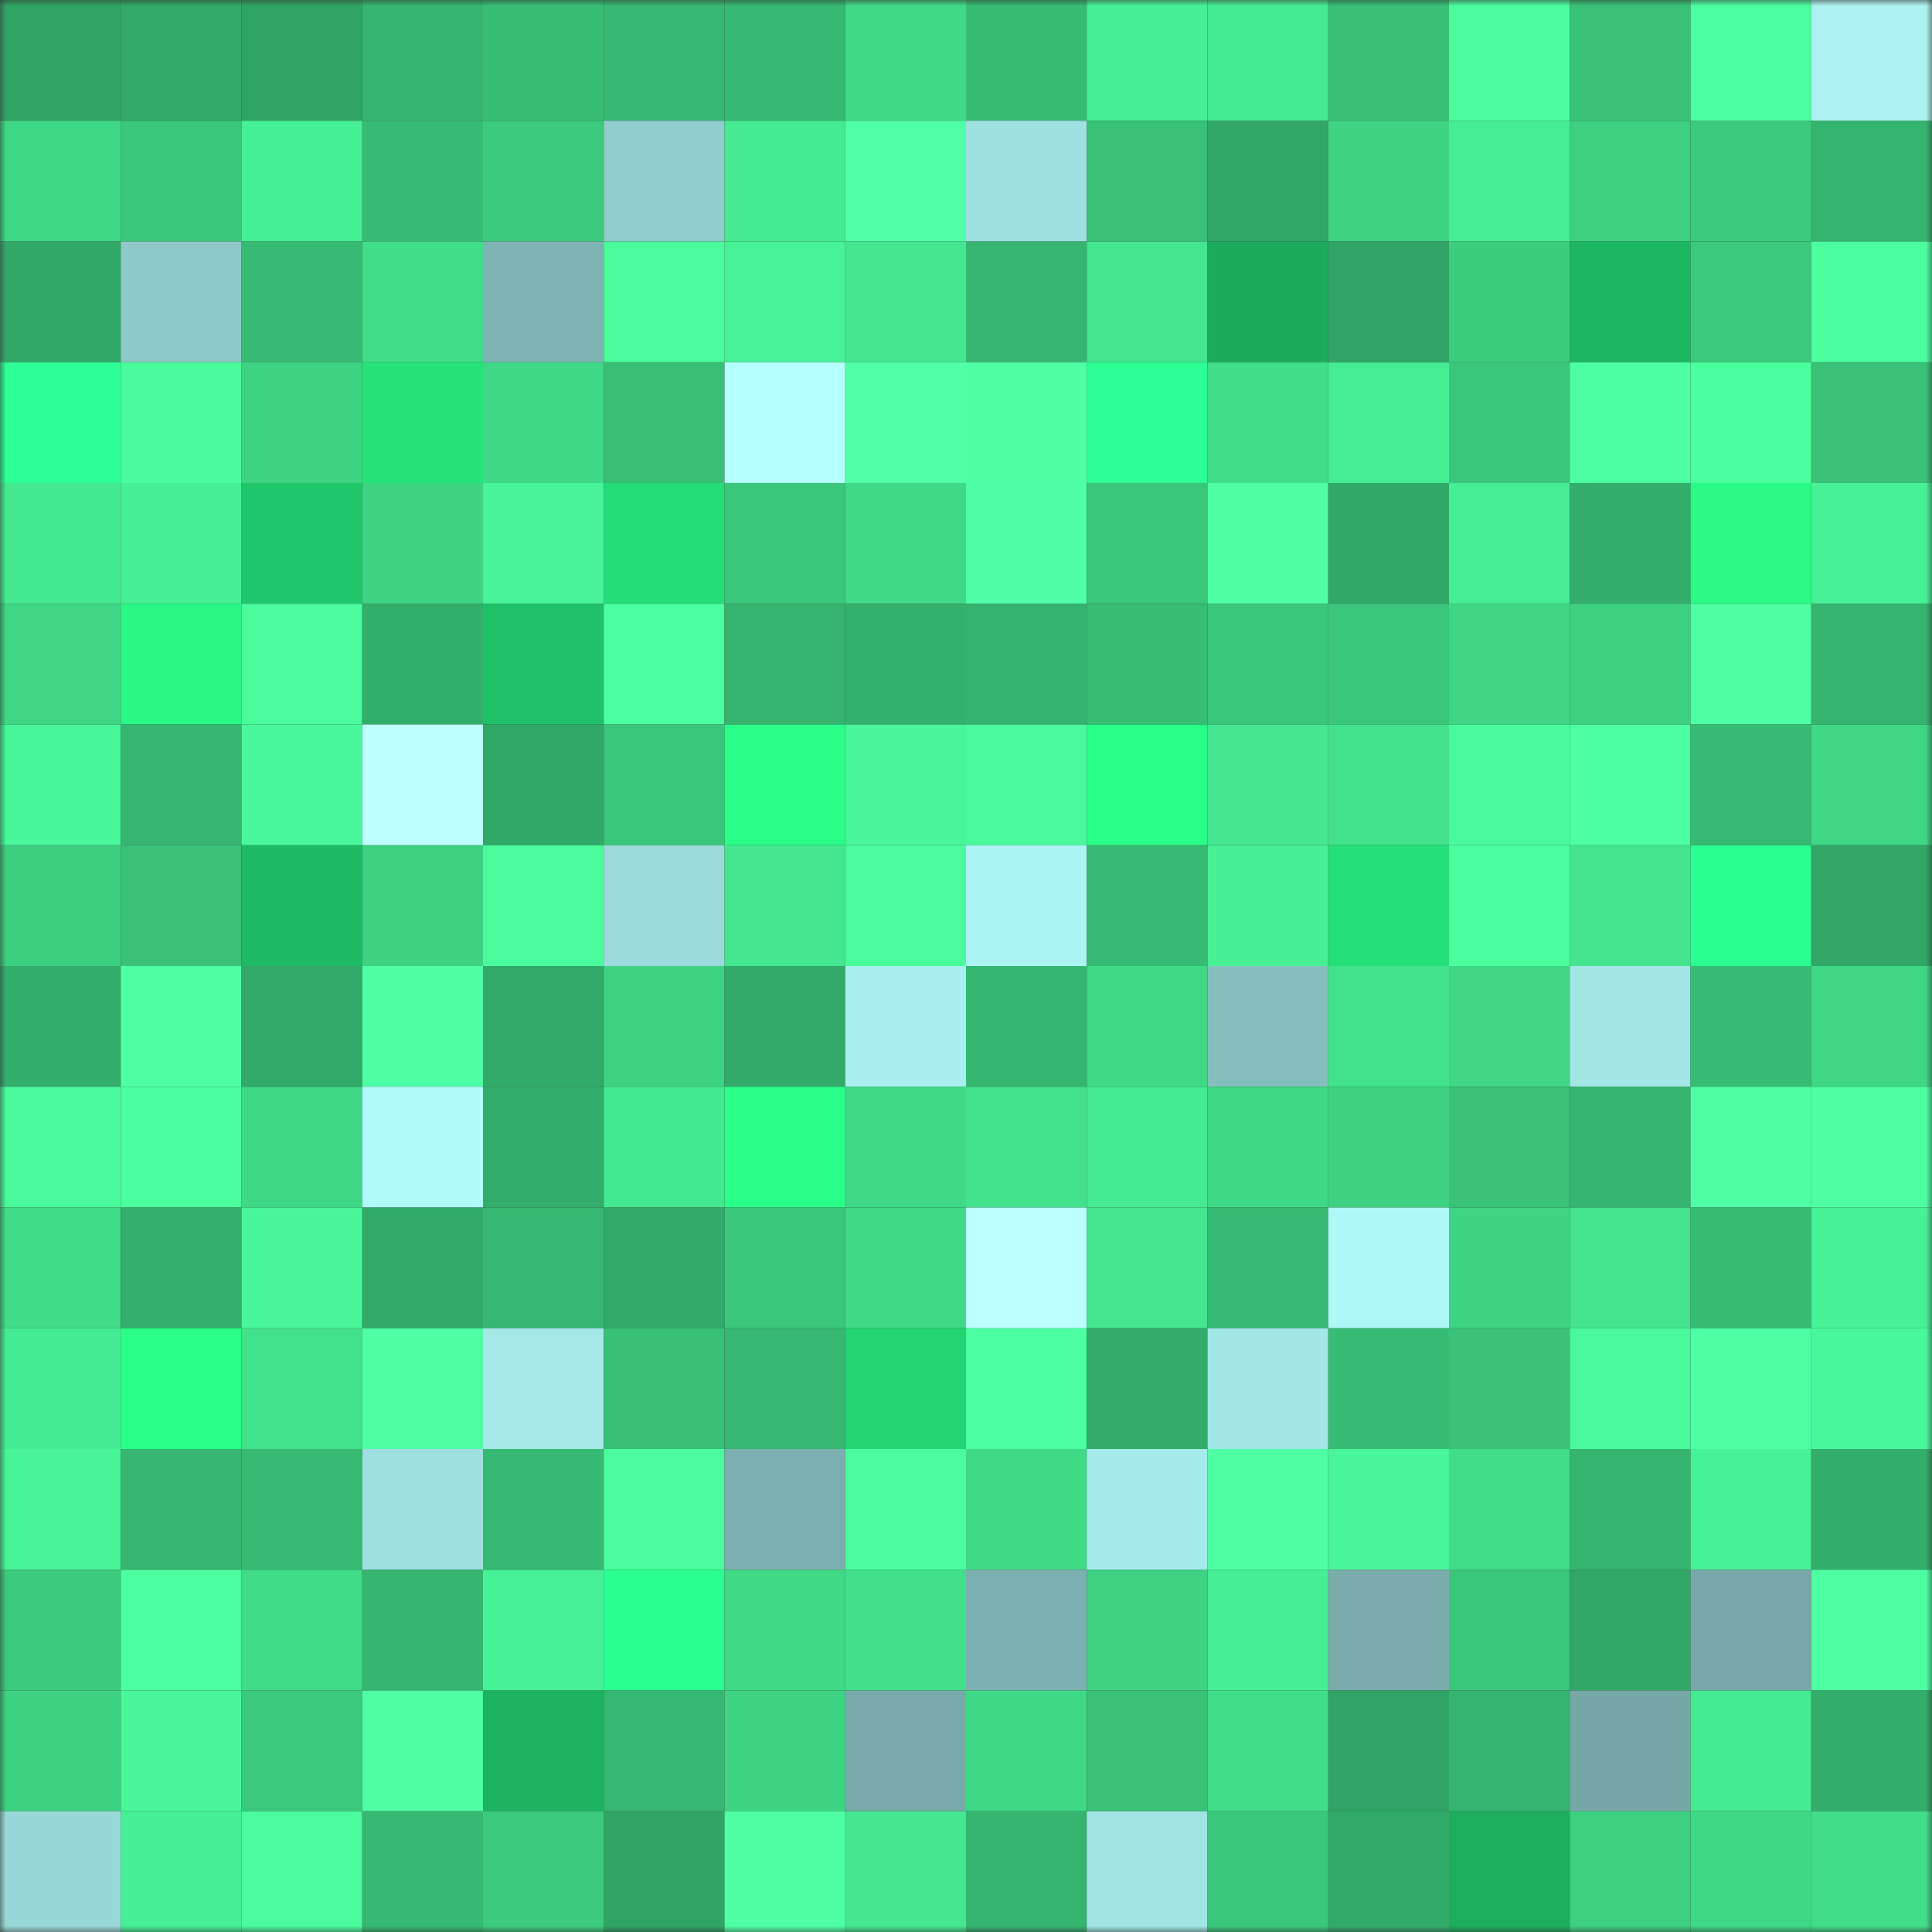 <svg viewBox="0 0 160 160" fill="none" role="img" xmlns="http://www.w3.org/2000/svg" width="240" height="240" name="lens%2C57346.lens"><rect x="0" y="0" width="160" height="160" fill="#333333" stroke="none"/><mask id="1751869479" mask-type="alpha" maskUnits="userSpaceOnUse" x="0" y="0" width="160" height="160"><rect width="160" height="160" fill="#FFFFFF"></rect></mask><g mask="url(#1751869479)"><rect x="0" y="0" width="10" height="10" fill="#30a465"></rect><rect x="10" y="0" width="10" height="10" fill="#32a968"></rect><rect x="20" y="0" width="10" height="10" fill="#30a465"></rect><rect x="30" y="0" width="10" height="10" fill="#35b570"></rect><rect x="40" y="0" width="10" height="10" fill="#38bd75"></rect><rect x="50" y="0" width="10" height="10" fill="#36b872"></rect><rect x="60" y="0" width="10" height="10" fill="#36b973"></rect><rect x="70" y="0" width="10" height="10" fill="#40d987"></rect><rect x="80" y="0" width="10" height="10" fill="#37bc74"></rect><rect x="90" y="0" width="10" height="10" fill="#47f095"></rect><rect x="100" y="0" width="10" height="10" fill="#45eb92"></rect><rect x="110" y="0" width="10" height="10" fill="#38c077"></rect><rect x="120" y="0" width="10" height="10" fill="#4afc9c"></rect><rect x="130" y="0" width="10" height="10" fill="#39c278"></rect><rect x="140" y="0" width="10" height="10" fill="#4cffa1"></rect><rect x="150" y="0" width="10" height="10" fill="#acf2f2"></rect><rect x="0" y="10" width="10" height="10" fill="#3fd886"></rect><rect x="10" y="10" width="10" height="10" fill="#3bc77b"></rect><rect x="20" y="10" width="10" height="10" fill="#46f095"></rect><rect x="30" y="10" width="10" height="10" fill="#37bc75"></rect><rect x="40" y="10" width="10" height="10" fill="#3ccb7e"></rect><rect x="50" y="10" width="10" height="10" fill="#91cdcd"></rect><rect x="60" y="10" width="10" height="10" fill="#45ea91"></rect><rect x="70" y="10" width="10" height="10" fill="#50ffa8"></rect><rect x="80" y="10" width="10" height="10" fill="#9fe0e0"></rect><rect x="90" y="10" width="10" height="10" fill="#39c177"></rect><rect x="100" y="10" width="10" height="10" fill="#31a768"></rect><rect x="110" y="10" width="10" height="10" fill="#3ed483"></rect><rect x="120" y="10" width="10" height="10" fill="#46ed93"></rect><rect x="130" y="10" width="10" height="10" fill="#3dd081"></rect><rect x="140" y="10" width="10" height="10" fill="#3ccb7e"></rect><rect x="150" y="10" width="10" height="10" fill="#35b46f"></rect><rect x="0" y="20" width="10" height="10" fill="#31a868"></rect><rect x="10" y="20" width="10" height="10" fill="#8ec8c8"></rect><rect x="20" y="20" width="10" height="10" fill="#37bb74"></rect><rect x="30" y="20" width="10" height="10" fill="#41de8a"></rect><rect x="40" y="20" width="10" height="10" fill="#7fb4b4"></rect><rect x="50" y="20" width="10" height="10" fill="#4afc9c"></rect><rect x="60" y="20" width="10" height="10" fill="#47f396"></rect><rect x="70" y="20" width="10" height="10" fill="#44e78f"></rect><rect x="80" y="20" width="10" height="10" fill="#36b671"></rect><rect x="90" y="20" width="10" height="10" fill="#44e68f"></rect><rect x="100" y="20" width="10" height="10" fill="#1cab5c"></rect><rect x="110" y="20" width="10" height="10" fill="#30a466"></rect><rect x="120" y="20" width="10" height="10" fill="#3ccd7f"></rect><rect x="130" y="20" width="10" height="10" fill="#1db661"></rect><rect x="140" y="20" width="10" height="10" fill="#3bca7d"></rect><rect x="150" y="20" width="10" height="10" fill="#4bff9e"></rect><rect x="0" y="30" width="10" height="10" fill="#2dff94"></rect><rect x="10" y="30" width="10" height="10" fill="#4afb9b"></rect><rect x="20" y="30" width="10" height="10" fill="#3ed383"></rect><rect x="30" y="30" width="10" height="10" fill="#25e279"></rect><rect x="40" y="30" width="10" height="10" fill="#3fd886"></rect><rect x="50" y="30" width="10" height="10" fill="#38bf76"></rect><rect x="60" y="30" width="10" height="10" fill="#b4ffff"></rect><rect x="70" y="30" width="10" height="10" fill="#50ffa8"></rect><rect x="80" y="30" width="10" height="10" fill="#4effa4"></rect><rect x="90" y="30" width="10" height="10" fill="#2dff94"></rect><rect x="100" y="30" width="10" height="10" fill="#41de8a"></rect><rect x="110" y="30" width="10" height="10" fill="#45ec92"></rect><rect x="120" y="30" width="10" height="10" fill="#3ac67a"></rect><rect x="130" y="30" width="10" height="10" fill="#4dffa3"></rect><rect x="140" y="30" width="10" height="10" fill="#4bff9f"></rect><rect x="150" y="30" width="10" height="10" fill="#39c178"></rect><rect x="0" y="40" width="10" height="10" fill="#44e990"></rect><rect x="10" y="40" width="10" height="10" fill="#47f095"></rect><rect x="20" y="40" width="10" height="10" fill="#20c66a"></rect><rect x="30" y="40" width="10" height="10" fill="#3ed483"></rect><rect x="40" y="40" width="10" height="10" fill="#48f497"></rect><rect x="50" y="40" width="10" height="10" fill="#24dd76"></rect><rect x="60" y="40" width="10" height="10" fill="#3ac67b"></rect><rect x="70" y="40" width="10" height="10" fill="#40d987"></rect><rect x="80" y="40" width="10" height="10" fill="#4fffa7"></rect><rect x="90" y="40" width="10" height="10" fill="#3bc77b"></rect><rect x="100" y="40" width="10" height="10" fill="#4effa4"></rect><rect x="110" y="40" width="10" height="10" fill="#31a868"></rect><rect x="120" y="40" width="10" height="10" fill="#46ed93"></rect><rect x="130" y="40" width="10" height="10" fill="#33ae6c"></rect><rect x="140" y="40" width="10" height="10" fill="#29fb86"></rect><rect x="150" y="40" width="10" height="10" fill="#47f195"></rect><rect x="0" y="50" width="10" height="10" fill="#3fd685"></rect><rect x="10" y="50" width="10" height="10" fill="#28f885"></rect><rect x="20" y="50" width="10" height="10" fill="#4afc9c"></rect><rect x="30" y="50" width="10" height="10" fill="#33af6c"></rect><rect x="40" y="50" width="10" height="10" fill="#1fc167"></rect><rect x="50" y="50" width="10" height="10" fill="#4cffa1"></rect><rect x="60" y="50" width="10" height="10" fill="#35b36f"></rect><rect x="70" y="50" width="10" height="10" fill="#34b06d"></rect><rect x="80" y="50" width="10" height="10" fill="#34b26f"></rect><rect x="90" y="50" width="10" height="10" fill="#38bd75"></rect><rect x="100" y="50" width="10" height="10" fill="#3ac77b"></rect><rect x="110" y="50" width="10" height="10" fill="#3ac77b"></rect><rect x="120" y="50" width="10" height="10" fill="#3ed584"></rect><rect x="130" y="50" width="10" height="10" fill="#3dd081"></rect><rect x="140" y="50" width="10" height="10" fill="#4effa5"></rect><rect x="150" y="50" width="10" height="10" fill="#35b46f"></rect><rect x="0" y="60" width="10" height="10" fill="#48f799"></rect><rect x="10" y="60" width="10" height="10" fill="#36b671"></rect><rect x="20" y="60" width="10" height="10" fill="#49f89a"></rect><rect x="30" y="60" width="10" height="10" fill="#beffff"></rect><rect x="40" y="60" width="10" height="10" fill="#31a868"></rect><rect x="50" y="60" width="10" height="10" fill="#3ac67a"></rect><rect x="60" y="60" width="10" height="10" fill="#29fd88"></rect><rect x="70" y="60" width="10" height="10" fill="#48f598"></rect><rect x="80" y="60" width="10" height="10" fill="#49f99a"></rect><rect x="90" y="60" width="10" height="10" fill="#29ff88"></rect><rect x="100" y="60" width="10" height="10" fill="#44e78f"></rect><rect x="110" y="60" width="10" height="10" fill="#42e28c"></rect><rect x="120" y="60" width="10" height="10" fill="#49fa9b"></rect><rect x="130" y="60" width="10" height="10" fill="#4dffa3"></rect><rect x="140" y="60" width="10" height="10" fill="#37bb74"></rect><rect x="150" y="60" width="10" height="10" fill="#3fd684"></rect><rect x="0" y="70" width="10" height="10" fill="#3dcf80"></rect><rect x="10" y="70" width="10" height="10" fill="#39c177"></rect><rect x="20" y="70" width="10" height="10" fill="#1eba64"></rect><rect x="30" y="70" width="10" height="10" fill="#3dd181"></rect><rect x="40" y="70" width="10" height="10" fill="#4afc9c"></rect><rect x="50" y="70" width="10" height="10" fill="#9bdbdb"></rect><rect x="60" y="70" width="10" height="10" fill="#44e78f"></rect><rect x="70" y="70" width="10" height="10" fill="#4afc9c"></rect><rect x="80" y="70" width="10" height="10" fill="#acf4f4"></rect><rect x="90" y="70" width="10" height="10" fill="#37ba73"></rect><rect x="100" y="70" width="10" height="10" fill="#47f095"></rect><rect x="110" y="70" width="10" height="10" fill="#24de77"></rect><rect x="120" y="70" width="10" height="10" fill="#4bff9e"></rect><rect x="130" y="70" width="10" height="10" fill="#43e48d"></rect><rect x="140" y="70" width="10" height="10" fill="#2cff91"></rect><rect x="150" y="70" width="10" height="10" fill="#31a667"></rect><rect x="0" y="80" width="10" height="10" fill="#33ae6c"></rect><rect x="10" y="80" width="10" height="10" fill="#4effa4"></rect><rect x="20" y="80" width="10" height="10" fill="#32a968"></rect><rect x="30" y="80" width="10" height="10" fill="#4effa5"></rect><rect x="40" y="80" width="10" height="10" fill="#32aa69"></rect><rect x="50" y="80" width="10" height="10" fill="#3ed383"></rect><rect x="60" y="80" width="10" height="10" fill="#32ab6a"></rect><rect x="70" y="80" width="10" height="10" fill="#a9efef"></rect><rect x="80" y="80" width="10" height="10" fill="#36b771"></rect><rect x="90" y="80" width="10" height="10" fill="#40d986"></rect><rect x="100" y="80" width="10" height="10" fill="#86bebe"></rect><rect x="110" y="80" width="10" height="10" fill="#42e28c"></rect><rect x="120" y="80" width="10" height="10" fill="#3fd685"></rect><rect x="130" y="80" width="10" height="10" fill="#a2e6e6"></rect><rect x="140" y="80" width="10" height="10" fill="#37bc75"></rect><rect x="150" y="80" width="10" height="10" fill="#3fd684"></rect><rect x="0" y="90" width="10" height="10" fill="#49f99a"></rect><rect x="10" y="90" width="10" height="10" fill="#4bfe9d"></rect><rect x="20" y="90" width="10" height="10" fill="#3fd886"></rect><rect x="30" y="90" width="10" height="10" fill="#b2fbfb"></rect><rect x="40" y="90" width="10" height="10" fill="#33ad6b"></rect><rect x="50" y="90" width="10" height="10" fill="#44e890"></rect><rect x="60" y="90" width="10" height="10" fill="#2aff89"></rect><rect x="70" y="90" width="10" height="10" fill="#40d987"></rect><rect x="80" y="90" width="10" height="10" fill="#42e18b"></rect><rect x="90" y="90" width="10" height="10" fill="#45ea91"></rect><rect x="100" y="90" width="10" height="10" fill="#3fd886"></rect><rect x="110" y="90" width="10" height="10" fill="#3dd181"></rect><rect x="120" y="90" width="10" height="10" fill="#39c178"></rect><rect x="130" y="90" width="10" height="10" fill="#35b570"></rect><rect x="140" y="90" width="10" height="10" fill="#4fffa6"></rect><rect x="150" y="90" width="10" height="10" fill="#4dffa2"></rect><rect x="0" y="100" width="10" height="10" fill="#41dc88"></rect><rect x="10" y="100" width="10" height="10" fill="#34af6d"></rect><rect x="20" y="100" width="10" height="10" fill="#49f799"></rect><rect x="30" y="100" width="10" height="10" fill="#32ab6a"></rect><rect x="40" y="100" width="10" height="10" fill="#36b872"></rect><rect x="50" y="100" width="10" height="10" fill="#32aa69"></rect><rect x="60" y="100" width="10" height="10" fill="#3ac77b"></rect><rect x="70" y="100" width="10" height="10" fill="#40d987"></rect><rect x="80" y="100" width="10" height="10" fill="#bcffff"></rect><rect x="90" y="100" width="10" height="10" fill="#44e68f"></rect><rect x="100" y="100" width="10" height="10" fill="#37ba73"></rect><rect x="110" y="100" width="10" height="10" fill="#aff8f8"></rect><rect x="120" y="100" width="10" height="10" fill="#3ed483"></rect><rect x="130" y="100" width="10" height="10" fill="#43e48d"></rect><rect x="140" y="100" width="10" height="10" fill="#37bc74"></rect><rect x="150" y="100" width="10" height="10" fill="#47f195"></rect><rect x="0" y="110" width="10" height="10" fill="#45eb92"></rect><rect x="10" y="110" width="10" height="10" fill="#29ff88"></rect><rect x="20" y="110" width="10" height="10" fill="#42e18b"></rect><rect x="30" y="110" width="10" height="10" fill="#4effa5"></rect><rect x="40" y="110" width="10" height="10" fill="#a4e8e8"></rect><rect x="50" y="110" width="10" height="10" fill="#38bf76"></rect><rect x="60" y="110" width="10" height="10" fill="#36b872"></rect><rect x="70" y="110" width="10" height="10" fill="#23d572"></rect><rect x="80" y="110" width="10" height="10" fill="#4cffa1"></rect><rect x="90" y="110" width="10" height="10" fill="#33ac6b"></rect><rect x="100" y="110" width="10" height="10" fill="#a2e6e6"></rect><rect x="110" y="110" width="10" height="10" fill="#37bc75"></rect><rect x="120" y="110" width="10" height="10" fill="#39c278"></rect><rect x="130" y="110" width="10" height="10" fill="#49f99a"></rect><rect x="140" y="110" width="10" height="10" fill="#4effa5"></rect><rect x="150" y="110" width="10" height="10" fill="#49f89a"></rect><rect x="0" y="120" width="10" height="10" fill="#48f497"></rect><rect x="10" y="120" width="10" height="10" fill="#36b671"></rect><rect x="20" y="120" width="10" height="10" fill="#37ba73"></rect><rect x="30" y="120" width="10" height="10" fill="#9ee0e0"></rect><rect x="40" y="120" width="10" height="10" fill="#36b973"></rect><rect x="50" y="120" width="10" height="10" fill="#4afc9c"></rect><rect x="60" y="120" width="10" height="10" fill="#7cb0b0"></rect><rect x="70" y="120" width="10" height="10" fill="#4afc9c"></rect><rect x="80" y="120" width="10" height="10" fill="#40d986"></rect><rect x="90" y="120" width="10" height="10" fill="#a6ebeb"></rect><rect x="100" y="120" width="10" height="10" fill="#4effa4"></rect><rect x="110" y="120" width="10" height="10" fill="#48f699"></rect><rect x="120" y="120" width="10" height="10" fill="#41de8a"></rect><rect x="130" y="120" width="10" height="10" fill="#35b570"></rect><rect x="140" y="120" width="10" height="10" fill="#47f296"></rect><rect x="150" y="120" width="10" height="10" fill="#33ad6b"></rect><rect x="0" y="130" width="10" height="10" fill="#3bca7d"></rect><rect x="10" y="130" width="10" height="10" fill="#4cff9f"></rect><rect x="20" y="130" width="10" height="10" fill="#41dc88"></rect><rect x="30" y="130" width="10" height="10" fill="#35b570"></rect><rect x="40" y="130" width="10" height="10" fill="#47f296"></rect><rect x="50" y="130" width="10" height="10" fill="#2cff91"></rect><rect x="60" y="130" width="10" height="10" fill="#40d986"></rect><rect x="70" y="130" width="10" height="10" fill="#42e08b"></rect><rect x="80" y="130" width="10" height="10" fill="#7db0b0"></rect><rect x="90" y="130" width="10" height="10" fill="#3ed282"></rect><rect x="100" y="130" width="10" height="10" fill="#46ee94"></rect><rect x="110" y="130" width="10" height="10" fill="#7aacac"></rect><rect x="120" y="130" width="10" height="10" fill="#3ac67a"></rect><rect x="130" y="130" width="10" height="10" fill="#31a767"></rect><rect x="140" y="130" width="10" height="10" fill="#78a9a9"></rect><rect x="150" y="130" width="10" height="10" fill="#4dffa2"></rect><rect x="0" y="140" width="10" height="10" fill="#3dd182"></rect><rect x="10" y="140" width="10" height="10" fill="#49f799"></rect><rect x="20" y="140" width="10" height="10" fill="#3bca7d"></rect><rect x="30" y="140" width="10" height="10" fill="#4effa5"></rect><rect x="40" y="140" width="10" height="10" fill="#1db360"></rect><rect x="50" y="140" width="10" height="10" fill="#36b872"></rect><rect x="60" y="140" width="10" height="10" fill="#3ed483"></rect><rect x="70" y="140" width="10" height="10" fill="#79aaaa"></rect><rect x="80" y="140" width="10" height="10" fill="#3fd886"></rect><rect x="90" y="140" width="10" height="10" fill="#39c177"></rect><rect x="100" y="140" width="10" height="10" fill="#41dd89"></rect><rect x="110" y="140" width="10" height="10" fill="#30a466"></rect><rect x="120" y="140" width="10" height="10" fill="#35b470"></rect><rect x="130" y="140" width="10" height="10" fill="#77a8a8"></rect><rect x="140" y="140" width="10" height="10" fill="#45ea91"></rect><rect x="150" y="140" width="10" height="10" fill="#33ad6b"></rect><rect x="0" y="150" width="10" height="10" fill="#99d8d8"></rect><rect x="10" y="150" width="10" height="10" fill="#47f095"></rect><rect x="20" y="150" width="10" height="10" fill="#4afc9c"></rect><rect x="30" y="150" width="10" height="10" fill="#36b972"></rect><rect x="40" y="150" width="10" height="10" fill="#3ccb7e"></rect><rect x="50" y="150" width="10" height="10" fill="#30a465"></rect><rect x="60" y="150" width="10" height="10" fill="#4effa6"></rect><rect x="70" y="150" width="10" height="10" fill="#44e78f"></rect><rect x="80" y="150" width="10" height="10" fill="#35b570"></rect><rect x="90" y="150" width="10" height="10" fill="#a1e4e4"></rect><rect x="100" y="150" width="10" height="10" fill="#3ac77b"></rect><rect x="110" y="150" width="10" height="10" fill="#32ab6a"></rect><rect x="120" y="150" width="10" height="10" fill="#1cae5d"></rect><rect x="130" y="150" width="10" height="10" fill="#3dd081"></rect><rect x="140" y="150" width="10" height="10" fill="#3fd886"></rect><rect x="150" y="150" width="10" height="10" fill="#41dd89"></rect></g></svg>